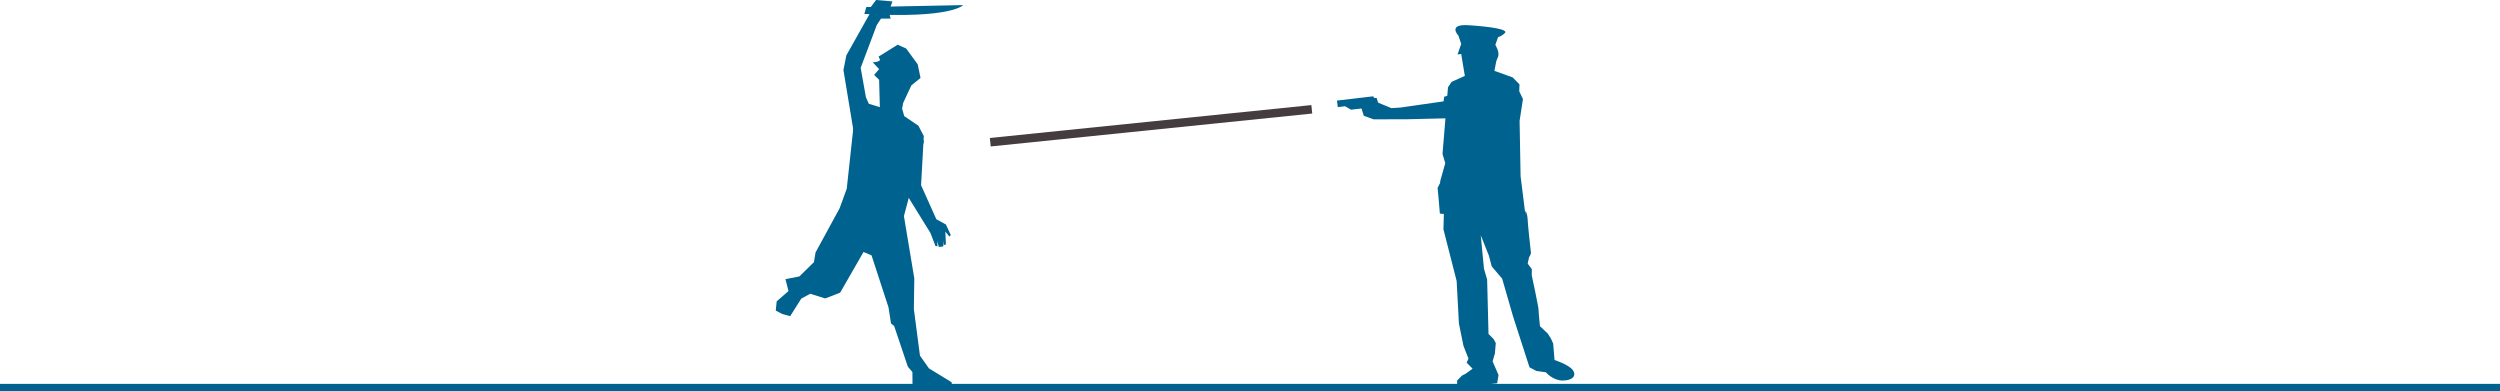 <svg xmlns="http://www.w3.org/2000/svg" width="294" height="46" viewBox="0 0 294 46">
    <g fill="none" fill-rule="nonzero">
        <path fill="#00628F" d="M179.388 25.256c-.076-1.02.23.027.246.333.05.988.296 3.185.4 4.09.028.255-.218.572-.218.572l-.16.75.482.645v.751s.802 3.706.802 4.083c0 .376.16 1.88.16 1.88l.911.86.375.59.267.59.16 1.935s1.66.535 2.142 1.181c.482.645 0 1.235-1.177 1.235-1.178 0-1.981-.967-1.981-.967l-1.125-.16-.803-.43-1.927-5.962-1.286-4.457-1.23-1.45-.323-1.236-.964-2.418.375 3.921.375 1.29.16 6.39.59.592.267.483-.107 1.235-.268.913.696 1.61-.16.968s-1.07.108-1.82.268c-.75.16-1.875.645-2.89.268v-.858l.588-.59.427-.215.804-.591-.697-.7.214-.483-.59-1.503-.534-2.633-.268-4.994-1.552-6.07.108-3.92-.322-.268-.162-1.503.109-.376.482-1.72-.323-1.073.643-7.842.428-.644 1.553-.698-.32-1.934-.107-.644-.428.054.428-1.236-.321-.966s-1.34-1.397 1.177-1.235c2.516.16 4.712.483 4.283.913-.427.43-.802.483-.802.483l-.322.912s.536.86.322 1.397l-.215.536-.214 1.128 2.15.771.795.818-.026.817.435.907-.395 2.57.117 6.502"/>
        <path fill="#00628F" d="M170.453 21.241l-.804-.322-.588 1.18.107 1.129.16 1.88s.268.052.428.052c.16 0 .428-.215.59-.215M162.3 12.822l-.412-1.316-.257.03-.153-.208-4.248.5.091.769.862-.101.695.405 1.98-.234-.106.76z"/>
        <path fill="#00628F" d="M177.601 11.564l-.73.94-2.874.916-2.764.865-.36-.389-5.31.127-4.02.013-1.162-.418-.384-1.25.226-.315.69.186 1.132-.173 1.584.65 1.073-.068 5.064-.728.064-.533 6.758-2.327M0 45.143h294v1H0z"/>
        <path fill="#453C40" d="M154.217 12.357l.102.995-37.811 3.87-.102-.996z"/>
        <path fill="#00628F" d="M108.671 16.532l-2.37 8.877 1.221 7.332-.052 3.606.717 5.48 1.06 1.5 2.655 1.622.137.74-2.197-.113-2.531-.358-.013-1.471-.533-.62-1.611-4.785-.371-.31-.296-1.894-1.995-6.107-.944-.397-2.746 4.784-1.756.677-1.767-.55-1.05.572-1.305 2.065-.926-.255-.769-.401.11-1.088 1.389-1.21-.357-1.397 1.636-.324 1.71-1.676.196-1.151 2.83-5.192.835-2.297.773-7.107M101.876.83l11.39-.23s-1.38 1.615-11.62 1.038l.23-.808z"/>
        <path fill="#00628F" d="M101.202 15.432l5.014 1.744.102 2.994.556 3.11 2.547 4.12.592 1.535.231.025-.023-.62.182.703.523-.057.045-.706.026.546.243-.086-.069-1.496.478.574.164-.174-.574-1.24-1.127-.623-1.794-3.998.319-5.788L108 14.78l-1.662-1.123-.25-.874.131-.693.961-2.055 1.075-.867-.334-1.604-1.359-1.86-.996-.446-2.247 1.4.146.313c.146.315-.83.359-.83.359l.75.796-.59.685.589.575.086 3.217-1.293-.394-.346-.769-.617-3.462 1.901-5.048.492-.74h1.13l-.128-.496-.087-.337.43-1.19L103.023 0l-.602.804.054.468-2.944 5.237-.343 1.722 1.189 7.197.201.419"/>
    </g>
</svg>
